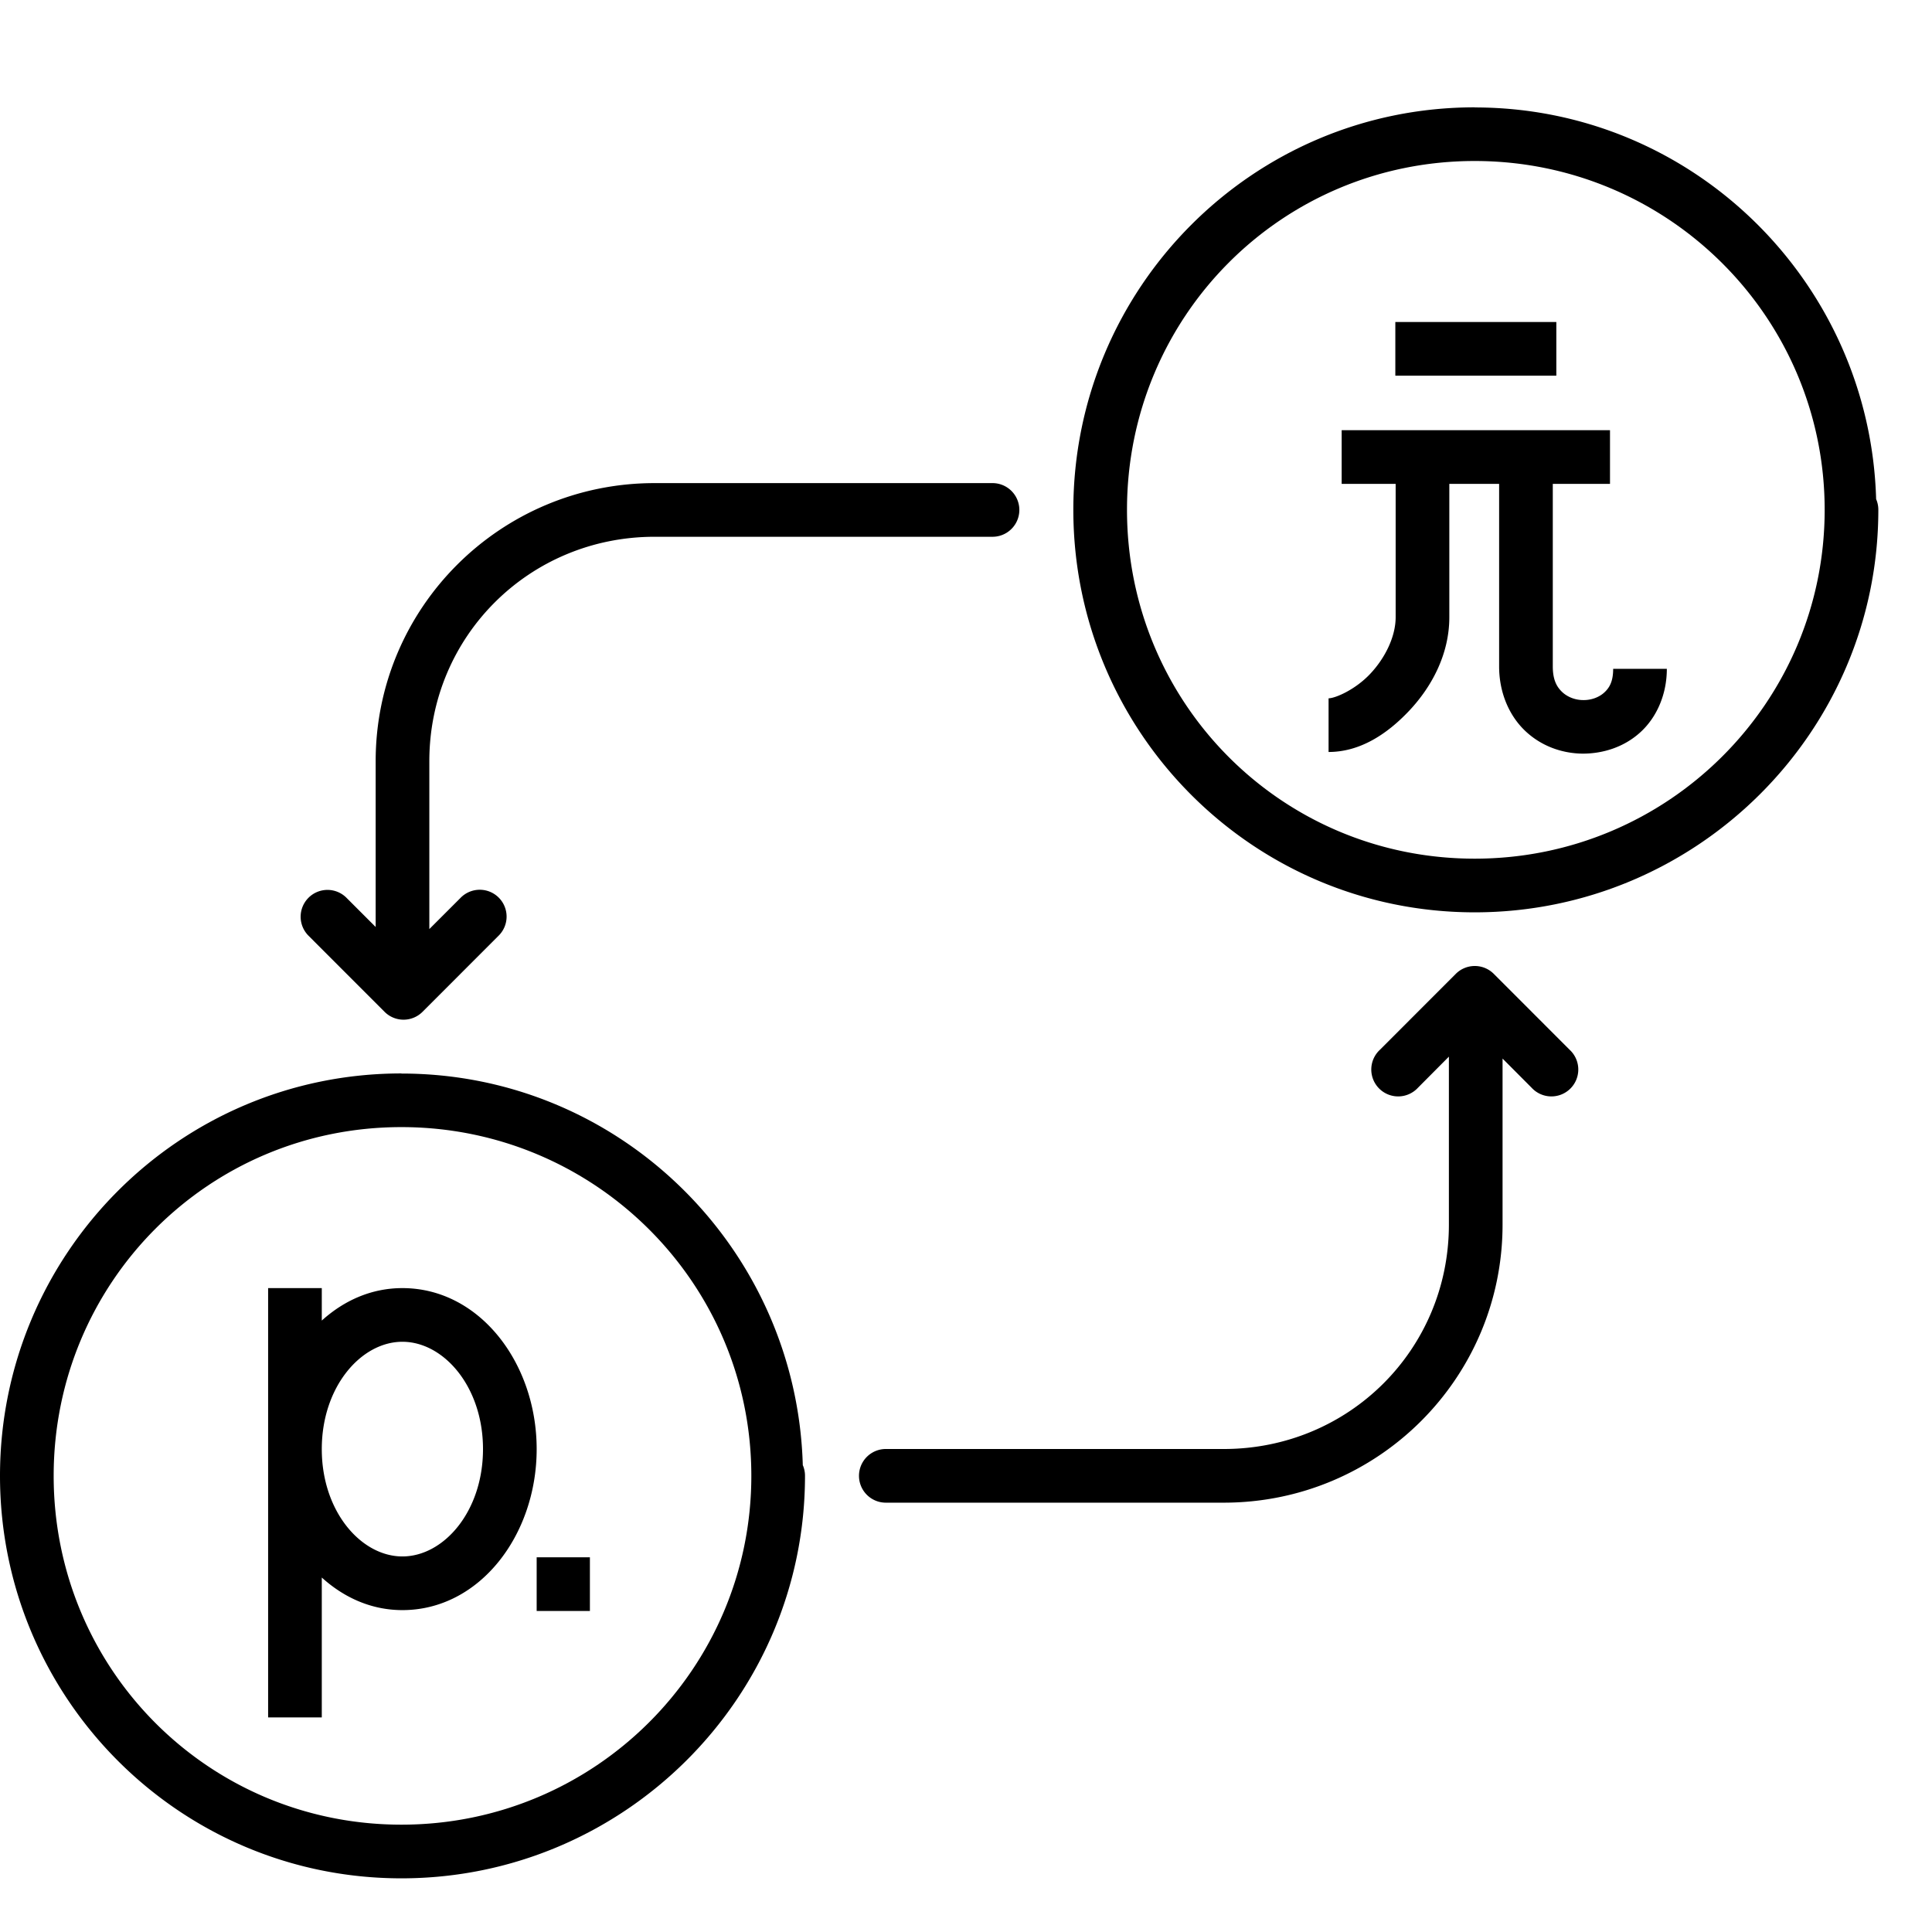 <?xml version="1.0" ?><svg height="36" id="svg2" version="1.1" viewBox="0 0 36 36" width="36" xmlns="http://www.w3.org/2000/svg" xmlns:cc="http://creativecommons.org/ns#" xmlns:dc="http://purl.org/dc/elements/1.1/" xmlns:inkscape="http://www.inkscape.org/namespaces/inkscape" xmlns:rdf="http://www.w3.org/1999/02/22-rdf-syntax-ns#" xmlns:sodipodi="http://sodipodi.sourceforge.net/DTD/sodipodi-0.dtd" xmlns:svg="http://www.w3.org/2000/svg"><defs id="defs4"/><g id="layer1" transform="translate(0,-1016.362)"><path d="M 27.479 2 C 23.335 2 20 5.37 20 9.5 C 20 13.632 23.335 17 27.479 17 C 31.621 17 35 13.636 35 9.5 A 0.5 0.5 0 0 0 34.961 9.305 A 0.5 0.5 0 0 0 34.959 9.305 C 34.847 5.267 31.551 2.002 27.479 2.002 L 27.479 2 z M 27.479 3 C 31.081 3 34 5.909 34 9.5 C 34 13.092 31.081 16 27.479 16 C 23.875 16 21 13.096 21 9.5 C 21 5.906 23.875 3 27.479 3 z M 26 6 L 26 7 L 29 7 L 29 6 L 26 6 z M 25 8.016 L 25 9.016 L 26.006 9.016 L 26.006 11.5 C 26.006 11.862 25.811 12.261 25.529 12.559 C 25.248 12.856 24.877 13.012 24.756 13.012 L 24.756 14.012 C 25.333 14.012 25.836 13.69 26.256 13.246 C 26.675 12.802 27.006 12.194 27.006 11.5 L 27.006 9.016 L 27.934 9.016 L 27.934 12.418 C 27.934 12.91 28.124 13.341 28.424 13.623 C 28.723 13.905 29.109 14.039 29.49 14.043 C 29.871 14.043 30.26 13.922 30.562 13.648 C 30.865 13.375 31.059 12.947 31.059 12.463 L 30.059 12.463 C 30.059 12.703 29.987 12.819 29.891 12.906 C 29.795 12.993 29.652 13.047 29.502 13.045 C 29.352 13.045 29.208 12.988 29.109 12.895 C 29.011 12.802 28.934 12.673 28.934 12.418 L 28.934 9.016 L 30 9.016 L 30 8.016 L 25 8.016 z M 12.197 9.002 C 9.328 9.002 7 11.32 7 14.184 L 7 17.273 L 6.459 16.732 A 0.5 0.5 0 0 0 6.1 16.582 A 0.5 0.5 0 0 0 5.752 17.439 L 7.166 18.854 A 0.5 0.5 0 0 0 7.873 18.854 L 9.287 17.439 A 0.5 0.5 0 1 0 8.58 16.732 L 8 17.312 L 8 14.184 C 8 11.858 9.863 10.002 12.197 10.002 L 18.494 10.002 A 0.5 0.5 0 1 0 18.494 9.002 L 12.197 9.002 z M 27.473 18 A 0.5 0.5 0 0 0 27.127 18.146 L 25.713 19.561 A 0.501 0.501 0 1 0 26.42 20.27 L 26.998 19.689 L 26.998 22.818 C 26.998 25.144 25.137 27 22.803 27 L 16.506 27 A 0.5 0.5 0 1 0 16.506 28 L 22.803 28 C 25.672 28 27.998 25.682 27.998 22.818 L 27.998 19.725 L 28.541 20.27 A 0.501 0.501 0 1 0 29.248 19.561 L 27.834 18.146 A 0.5 0.5 0 0 0 27.473 18 z M 7.48 20.002 C 3.337 20.002 -5.9211895e-016 23.369 0 27.5 C 0 31.632 3.337 35 7.48 35 C 11.623 35 15 31.636 15 27.5 A 0.5 0.5 0 0 0 14.961 27.305 A 0.5 0.5 0 0 0 14.959 27.305 C 14.847 23.267 11.552 20.004 7.48 20.004 L 7.48 20.002 z M 7.48 21.002 C 11.083 21.002 14 23.909 14 27.5 C 14 31.092 11.083 34 7.48 34 C 3.877 34 1 31.096 1 27.5 C 1 23.906 3.877 21.002 7.48 21.002 z M 4.996 24.002 L 4.996 32.002 L 5.996 32.002 L 5.996 29.395 C 6.408 29.768 6.919 30.002 7.498 30.002 C 8.941 30.002 10 28.599 10 27.002 C 10 25.405 8.941 24.002 7.498 24.002 C 6.919 24.002 6.408 24.234 5.996 24.607 L 5.996 24.002 L 4.996 24.002 z M 7.498 25.002 C 8.267 25.002 9 25.838 9 27.002 C 9 28.166 8.267 29.002 7.498 29.002 C 6.73 29.002 5.996 28.166 5.996 27.002 C 5.996 25.838 6.73 25.002 7.498 25.002 z M 10 29.018 L 10 30.018 L 10.992 30.018 L 10.992 29.018 L 10 29.018 z " id="path5430-9-5" style="color:#000000;font-style:normal;font-variant:normal;font-weight:normal;font-stretch:normal;font-size:medium;line-height:normal;font-family:sans-serif;text-indent:0;text-align:start;text-decoration:none;text-decoration-line:none;text-decoration-style:solid;text-decoration-color:#000000;letter-spacing:normal;word-spacing:normal;text-transform:none;direction:ltr;block-progression:tb;writing-mode:lr-tb;baseline-shift:baseline;text-anchor:start;white-space:normal;clip-rule:nonzero;display:inline;overflow:visible;visibility:visible;opacity:1;isolation:auto;mix-blend-mode:normal;color-interpolation:sRGB;color-interpolation-filters:linearRGB;solid-color:#000000;solid-opacity:1;fill:#000000;fill-opacity:1;fill-rule:nonzero;stroke:none;stroke-width:1;stroke-linecap:round;stroke-linejoin:round;stroke-miterlimit:34.178;stroke-dasharray:none;stroke-dashoffset:0;stroke-opacity:1;color-rendering:auto;image-rendering:auto;shape-rendering:auto;text-rendering:auto;enable-background:accumulate" transform="translate(0,1016.362)"/></g></svg>